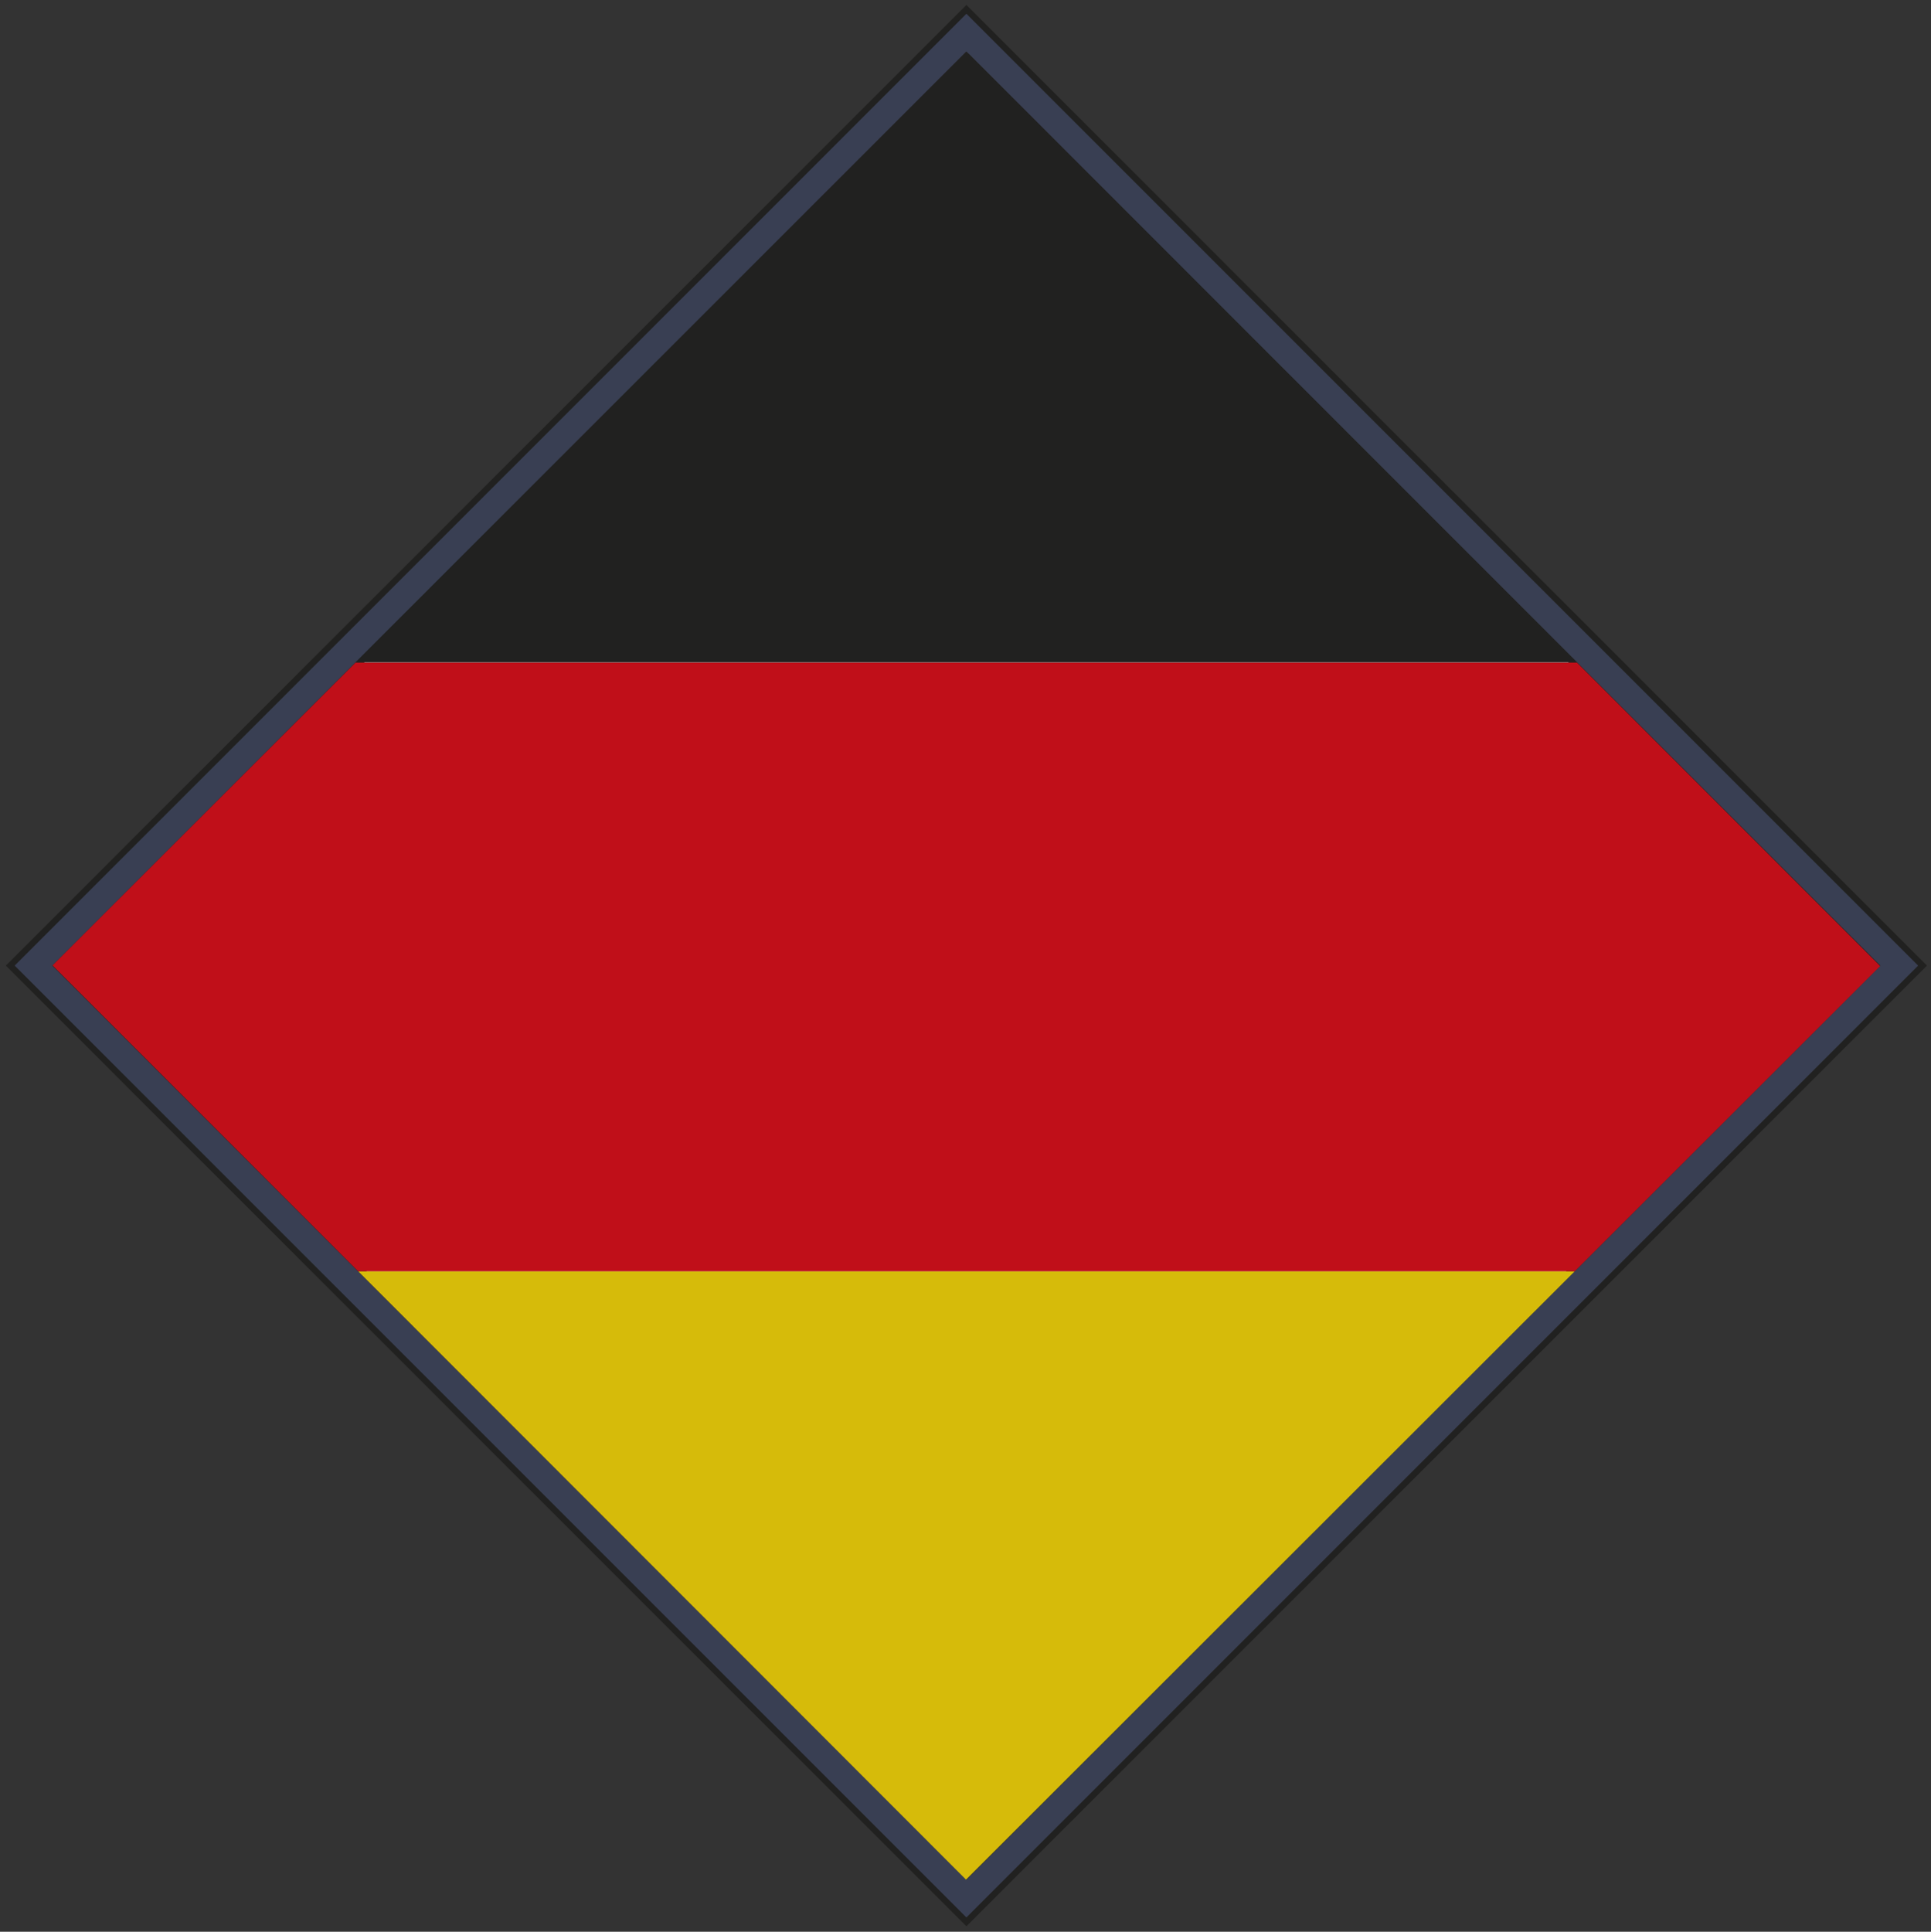 <svg id="Ebene_1" data-name="Ebene 1" xmlns="http://www.w3.org/2000/svg" xmlns:xlink="http://www.w3.org/1999/xlink" viewBox="0 0 309.07 309.15"><rect x="0" y="0" width="309.07" height="309.15" fill="#333333" stroke="none"/><defs><style>.cls-1{fill:none;}.cls-2{opacity:0.8;}.cls-3{fill:#3b425b;}.cls-3,.cls-4{stroke:#1d1d1b;stroke-miterlimit:10;}.cls-4{fill:#fff;}.cls-5{clip-path:url(#clip-path);}.cls-6{fill:#1d1d1b;}.cls-7{fill:#fd0;}.cls-8{fill:#e30613;}</style><clipPath id="clip-path"><rect class="cls-1" x="51.25" y="51.12" width="206.85" height="206.85" transform="translate(-63.98 154.57) rotate(-44.98)"/></clipPath></defs><g class="cls-2"><rect class="cls-3" x="46.46" y="46.32" width="216.43" height="216.43" transform="translate(154.58 -64.11) rotate(45)"/><rect class="cls-4" x="51.72" y="51.59" width="205.91" height="205.91" transform="translate(154.58 -64.11) rotate(45)"/><g class="cls-5"><rect class="cls-6" x="-94.59" y="8.6" width="487.37" height="97.41"/><rect class="cls-7" x="-94.59" y="203.45" width="487.37" height="97.41"/><rect class="cls-8" x="-94.59" y="106.04" width="487.37" height="97.41"/></g></g></svg>